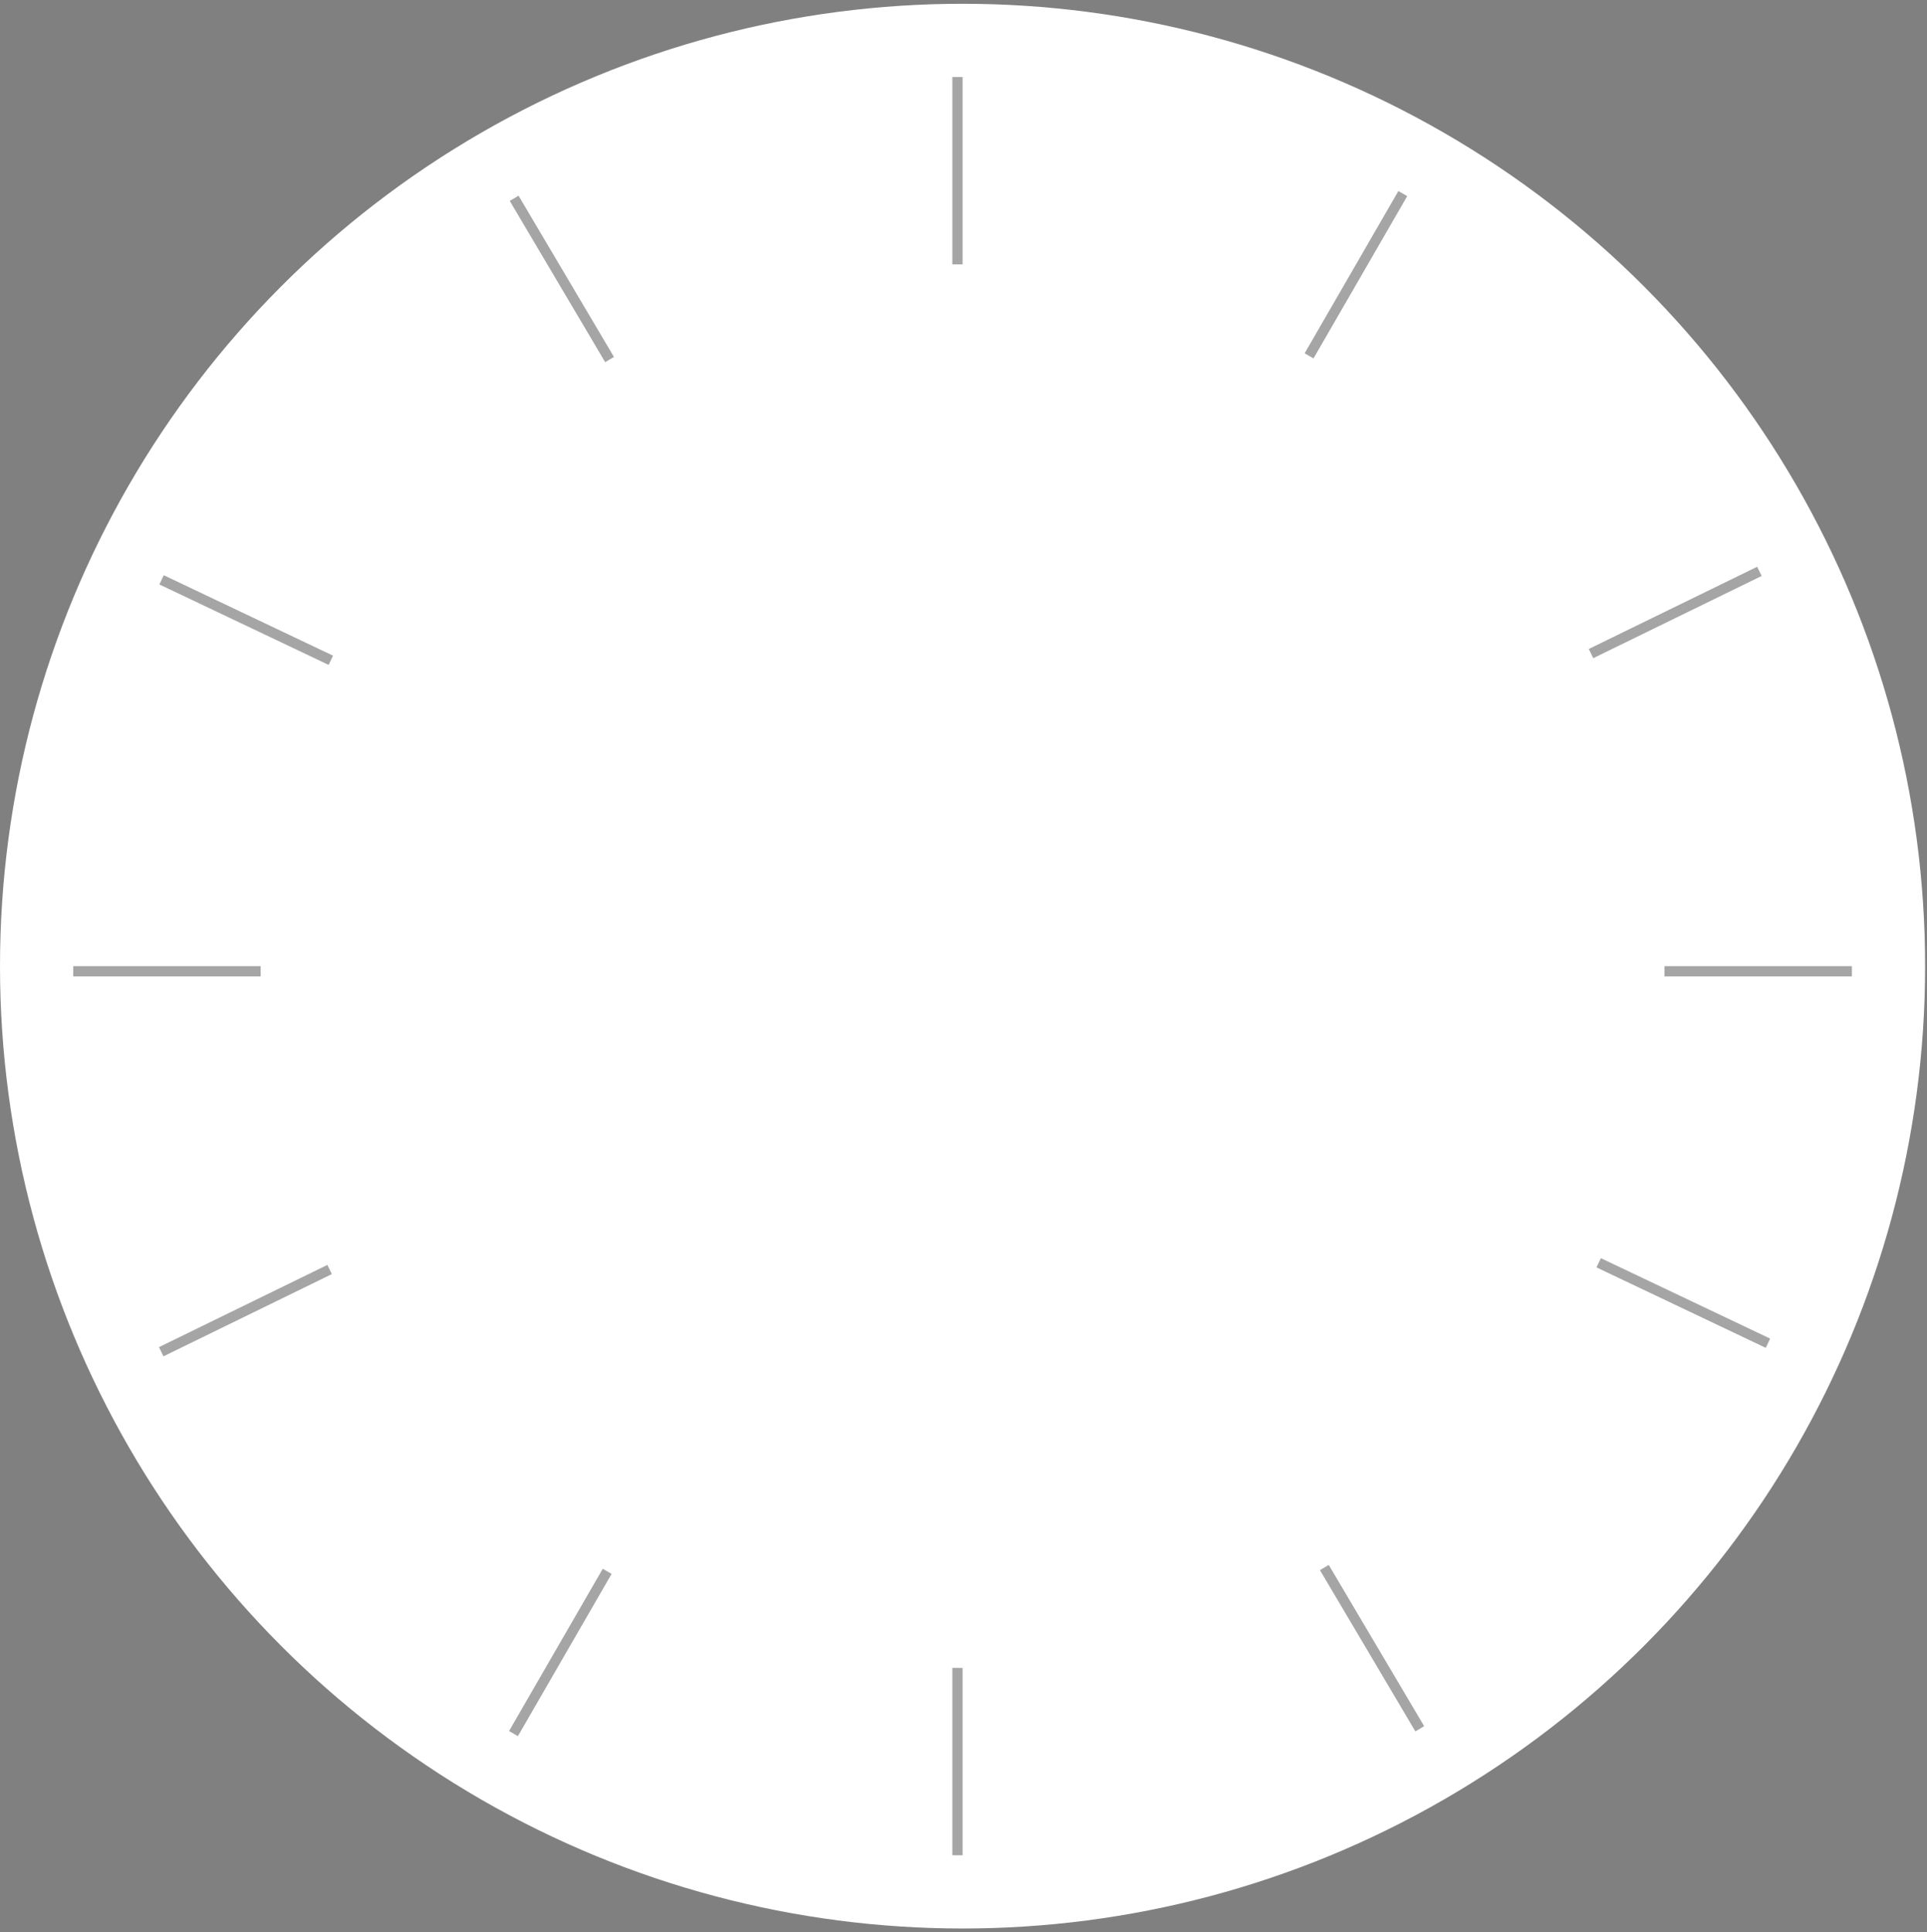 <svg width="339" height="340" viewBox="0 0 339 340" fill="none" xmlns="http://www.w3.org/2000/svg">
<rect x="0" y="0" width="339" height="340" fill="#808080" stroke="none"/>
<circle cx="169.335" cy="170" r="169.335" fill="white"/>
<line x1="325.783" y1="170.899" x2="292.815" y2="170.899" stroke="#1F1F1F" stroke-opacity="0.4" stroke-width="1.798"/>
<line x1="45.855" y1="170.899" x2="12.887" y2="170.899" stroke="#1F1F1F" stroke-opacity="0.4" stroke-width="1.798"/>
<line x1="168.436" y1="326.448" x2="168.436" y2="293.48" stroke="#1F1F1F" stroke-opacity="0.4" stroke-width="1.798"/>
<line x1="168.436" y1="46.52" x2="168.436" y2="13.553" stroke="#1F1F1F" stroke-opacity="0.4" stroke-width="1.798"/>
<line x1="90.332" y1="305.038" x2="106.816" y2="276.487" stroke="#1F1F1F" stroke-opacity="0.4" stroke-width="1.798"/>
<line x1="230.295" y1="62.614" x2="246.779" y2="34.063" stroke="#1F1F1F" stroke-opacity="0.4" stroke-width="1.798"/>
<line x1="28.362" y1="237.847" x2="57.985" y2="223.379" stroke="#1F1F1F" stroke-opacity="0.4" stroke-width="1.798"/>
<line x1="279.894" y1="115.002" x2="309.518" y2="100.534" stroke="#1F1F1F" stroke-opacity="0.4" stroke-width="1.798"/>
<line x1="28.422" y1="102.027" x2="58.197" y2="116.179" stroke="#1F1F1F" stroke-opacity="0.4" stroke-width="1.798"/>
<line x1="281.243" y1="222.196" x2="311.019" y2="236.349" stroke="#1F1F1F" stroke-opacity="0.4" stroke-width="1.798"/>
<line x1="90.451" y1="34.892" x2="107.237" y2="63.266" stroke="#1F1F1F" stroke-opacity="0.4" stroke-width="1.798"/>
<line x1="232.98" y1="275.818" x2="249.765" y2="304.193" stroke="#1F1F1F" stroke-opacity="0.4" stroke-width="1.798"/>
</svg>
